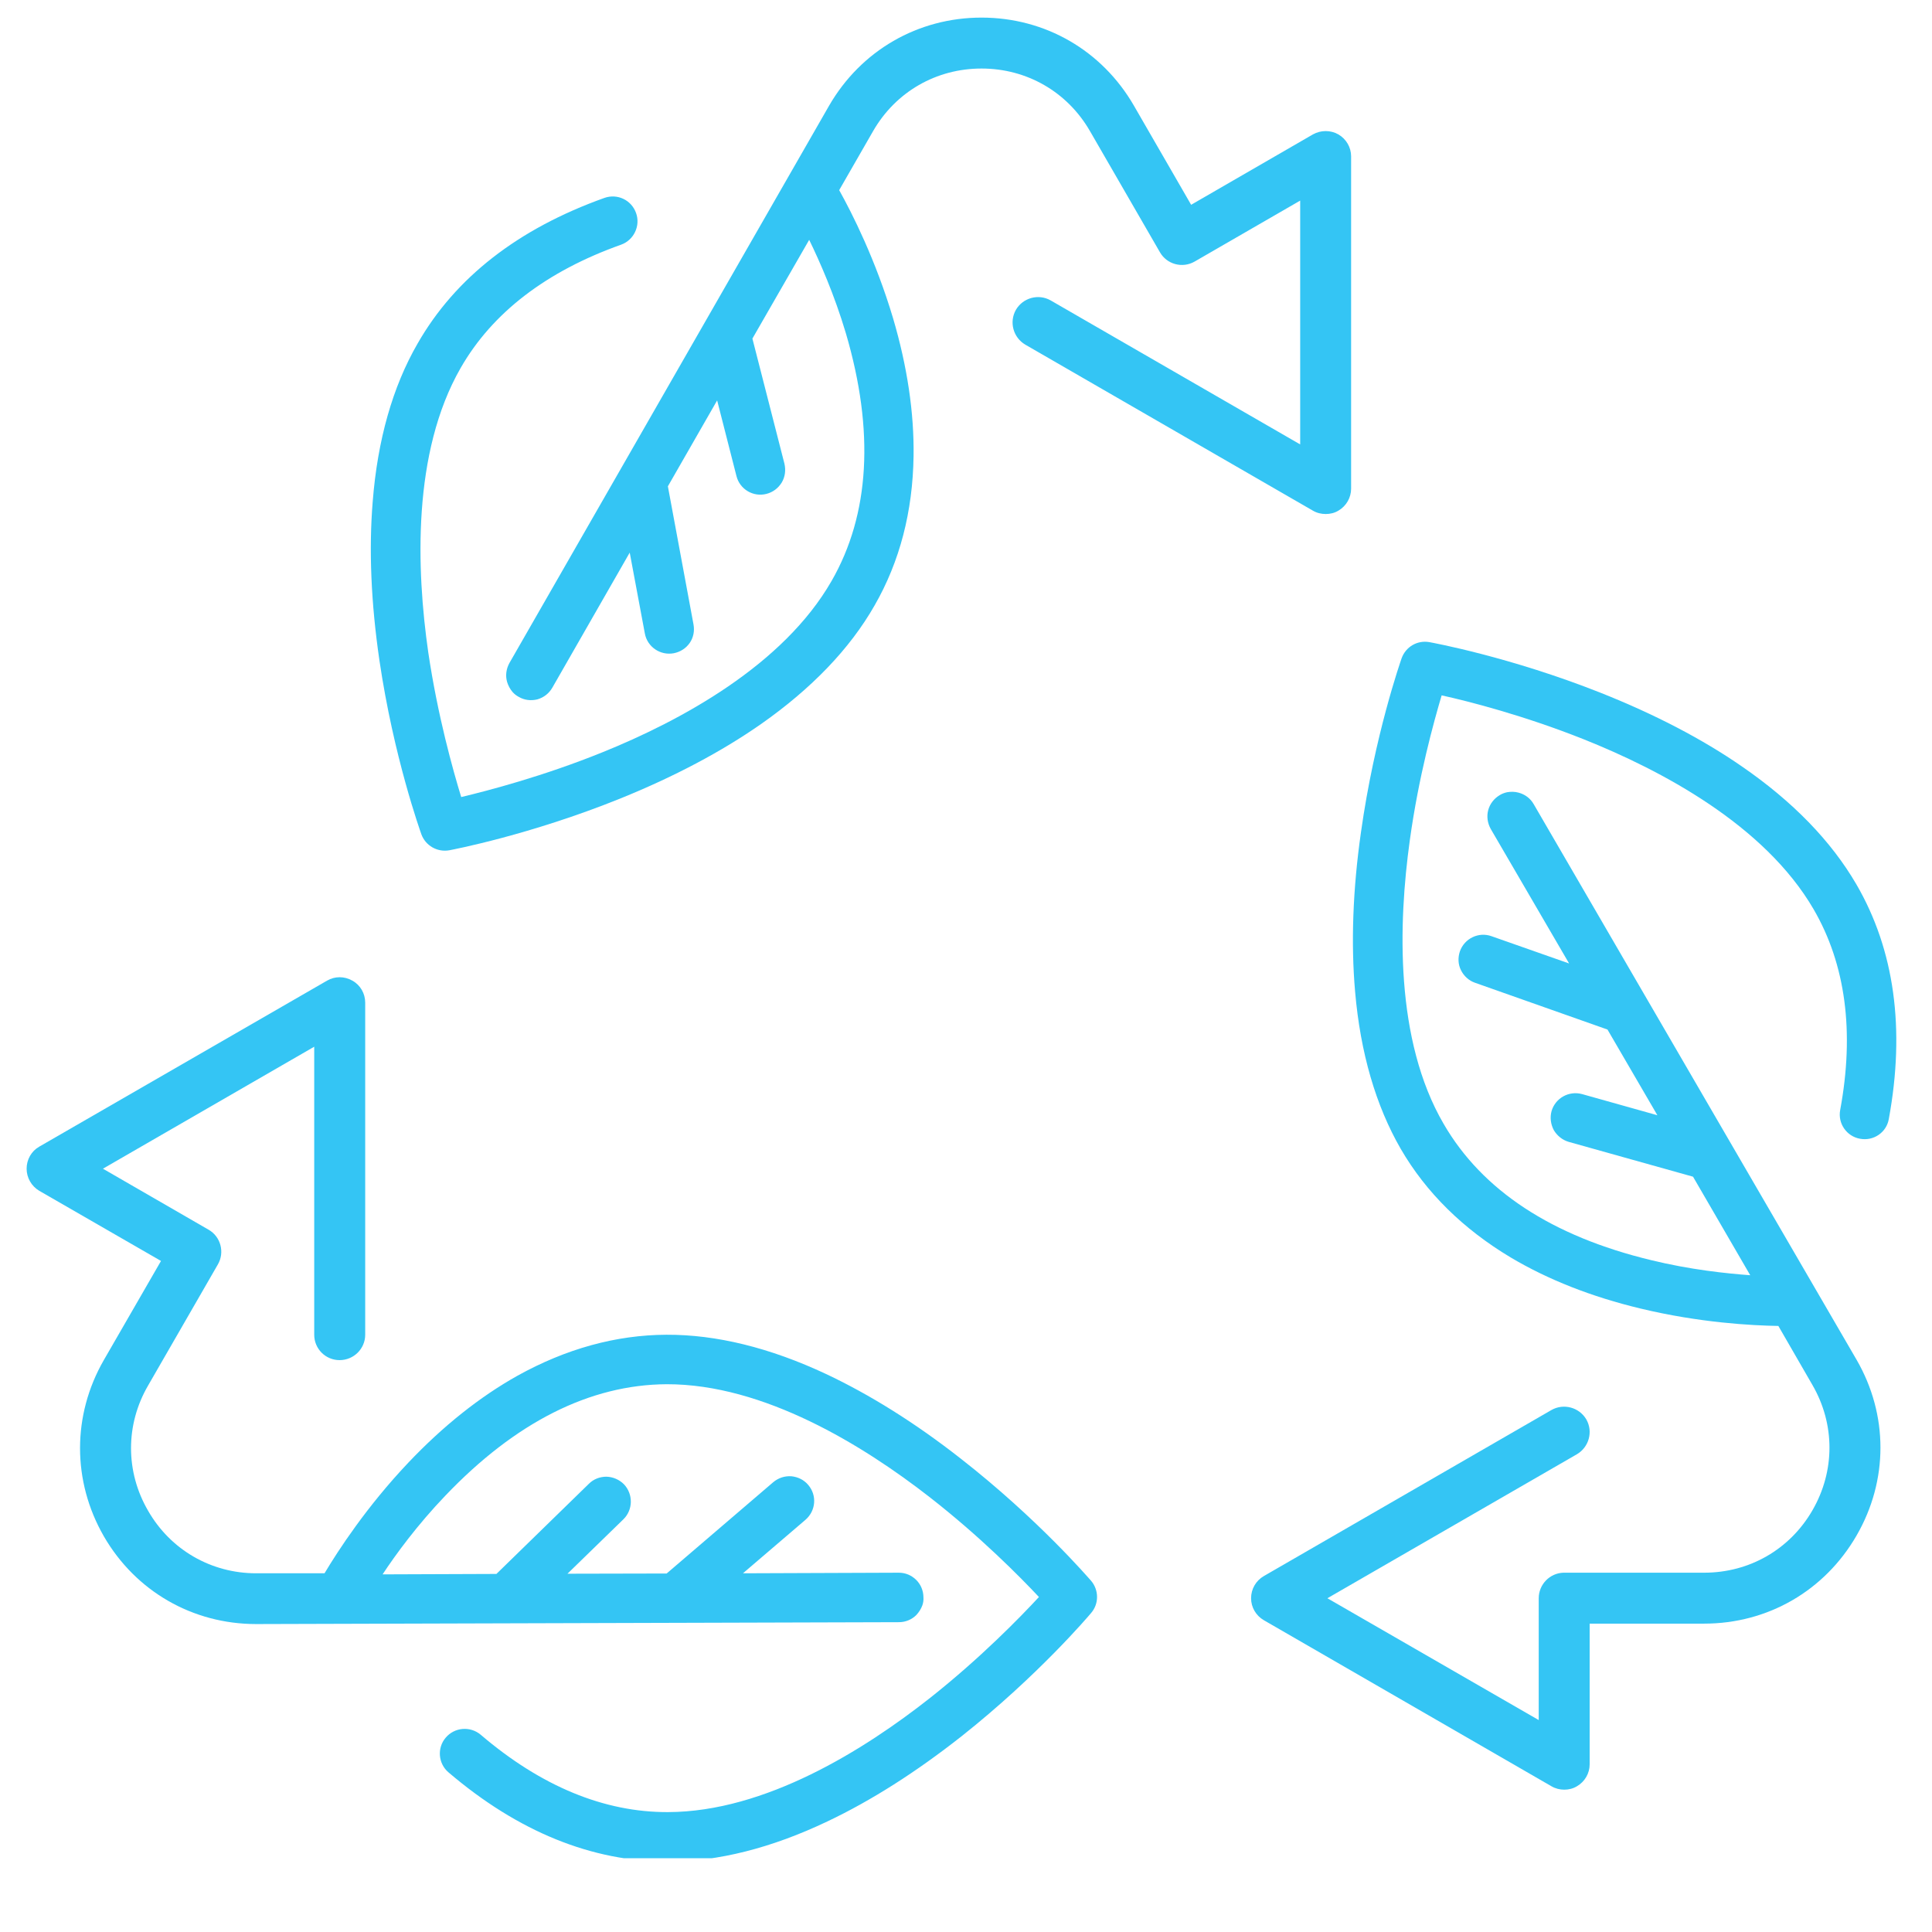 <svg xmlns="http://www.w3.org/2000/svg" xmlns:xlink="http://www.w3.org/1999/xlink" width="48" zoomAndPan="magnify" viewBox="0 0 36 36" height="48" preserveAspectRatio="xMidYMid meet" version="1.0"><defs><clipPath id="96e861168a"><path d="M 23 11 L 35.512 11 L 35.512 34 L 23 34 Z M 23 11 " clip-rule="nonzero"/></clipPath><clipPath id="28a2ea9d53"><path d="M 6 0.328 L 26 0.328 L 26 16 L 6 16 Z M 6 0.328 " clip-rule="nonzero"/></clipPath><clipPath id="67bd6e5461"><path d="M 0.488 18 L 21 18 L 21 34.625 L 0.488 34.625 Z M 0.488 18 " clip-rule="nonzero"/></clipPath></defs><g clip-path="url(#96e861168a)"><path fill="#34c5f4" d="M 34.59 16.477 C 34.121 15.672 33.406 14.934 32.457 14.281 C 31.719 13.77 30.832 13.309 29.828 12.91 C 28.133 12.238 26.695 11.977 26.633 11.965 C 26.41 11.926 26.195 12.051 26.117 12.266 C 26.098 12.324 25.613 13.703 25.359 15.512 C 25.207 16.578 25.172 17.578 25.25 18.473 C 25.348 19.617 25.637 20.605 26.102 21.41 C 26.574 22.223 27.266 22.902 28.148 23.43 C 28.844 23.844 29.656 24.164 30.57 24.383 C 31.672 24.648 32.641 24.699 33.137 24.707 L 33.773 25.809 C 34.195 26.539 34.195 27.41 33.773 28.141 C 33.352 28.871 32.598 29.305 31.754 29.305 L 29.148 29.305 C 29.141 29.305 29.137 29.305 29.133 29.305 C 28.879 29.312 28.672 29.523 28.672 29.781 L 28.672 32.051 L 24.734 29.781 L 29.383 27.098 C 29.609 26.965 29.688 26.676 29.559 26.449 C 29.426 26.223 29.137 26.145 28.91 26.273 L 23.551 29.367 C 23.402 29.453 23.312 29.609 23.312 29.781 C 23.312 29.949 23.402 30.105 23.551 30.191 L 28.91 33.285 C 28.984 33.328 29.066 33.348 29.148 33.348 C 29.23 33.348 29.312 33.328 29.383 33.285 C 29.531 33.199 29.621 33.043 29.621 32.875 L 29.621 30.254 L 31.754 30.254 C 32.941 30.254 34 29.641 34.594 28.613 C 35.188 27.586 35.188 26.363 34.594 25.336 L 28.578 14.984 C 28.516 14.875 28.414 14.801 28.297 14.77 C 28.227 14.75 28.152 14.75 28.082 14.762 C 28.035 14.773 27.988 14.789 27.945 14.816 C 27.84 14.879 27.762 14.977 27.73 15.098 C 27.699 15.215 27.719 15.34 27.777 15.445 L 29.238 17.953 L 27.793 17.445 C 27.555 17.359 27.289 17.484 27.203 17.727 C 27.164 17.844 27.168 17.969 27.223 18.078 C 27.277 18.188 27.371 18.273 27.484 18.312 L 29.953 19.184 L 30.883 20.781 L 29.48 20.387 C 29.234 20.32 28.98 20.461 28.91 20.707 C 28.879 20.824 28.895 20.949 28.953 21.059 C 29.016 21.164 29.113 21.242 29.23 21.277 L 31.547 21.926 L 32.613 23.762 C 32.176 23.73 31.496 23.66 30.762 23.48 C 28.918 23.035 27.621 22.184 26.902 20.945 C 25.988 19.379 26.055 17.203 26.27 15.656 C 26.434 14.469 26.715 13.457 26.863 12.957 C 27.375 13.07 28.395 13.332 29.504 13.773 C 30.957 14.352 32.879 15.371 33.793 16.941 C 34.391 17.969 34.559 19.227 34.289 20.684 C 34.242 20.934 34.41 21.176 34.66 21.219 C 34.91 21.266 35.152 21.102 35.195 20.852 C 35.504 19.172 35.301 17.699 34.59 16.477 Z M 34.59 16.477 " fill-opacity="1" fill-rule="nonzero"/></g><g clip-path="url(#28a2ea9d53)"><path fill="#34c5f4" d="M 7.852 15.547 C 7.93 15.758 8.148 15.883 8.371 15.844 C 8.43 15.832 9.867 15.562 11.559 14.879 C 12.562 14.473 13.441 14.008 14.18 13.492 C 15.121 12.832 15.836 12.09 16.297 11.281 C 16.766 10.465 17.008 9.531 17.023 8.5 C 17.035 7.695 16.906 6.828 16.641 5.93 C 16.316 4.84 15.879 3.977 15.637 3.543 L 16.27 2.441 C 16.691 1.711 17.445 1.277 18.289 1.277 C 19.133 1.277 19.887 1.711 20.309 2.441 L 21.613 4.699 C 21.742 4.926 22.031 5.004 22.258 4.875 L 24.227 3.738 L 24.227 8.281 L 19.578 5.598 C 19.352 5.469 19.062 5.547 18.93 5.773 C 18.801 6 18.879 6.289 19.105 6.422 L 24.465 9.516 C 24.539 9.559 24.621 9.578 24.703 9.578 C 24.785 9.578 24.867 9.559 24.938 9.516 C 25.086 9.43 25.176 9.273 25.176 9.105 L 25.176 2.914 C 25.176 2.746 25.086 2.59 24.938 2.504 C 24.793 2.422 24.613 2.422 24.465 2.504 L 22.195 3.816 L 21.129 1.969 C 20.535 0.941 19.477 0.328 18.289 0.328 C 17.105 0.328 16.043 0.941 15.449 1.969 L 9.492 12.355 C 9.434 12.461 9.414 12.586 9.449 12.707 C 9.469 12.773 9.504 12.84 9.551 12.895 C 9.582 12.93 9.621 12.961 9.664 12.984 C 9.77 13.047 9.895 13.062 10.016 13.031 C 10.133 12.996 10.23 12.922 10.293 12.812 L 11.734 10.297 L 12.016 11.805 C 12.062 12.055 12.305 12.219 12.555 12.172 C 12.676 12.148 12.781 12.082 12.852 11.98 C 12.922 11.879 12.945 11.754 12.922 11.633 L 12.445 9.062 L 13.363 7.461 L 13.723 8.871 C 13.785 9.117 14.035 9.266 14.281 9.203 C 14.402 9.172 14.5 9.098 14.566 8.992 C 14.629 8.887 14.645 8.762 14.617 8.641 L 14.02 6.309 L 15.078 4.469 C 15.27 4.863 15.547 5.488 15.762 6.211 C 16.297 8.031 16.207 9.586 15.496 10.824 C 14.594 12.398 12.68 13.43 11.23 14.016 C 10.121 14.465 9.102 14.73 8.594 14.852 C 8.441 14.352 8.156 13.34 7.98 12.156 C 7.758 10.609 7.68 8.434 8.582 6.859 C 9.172 5.828 10.18 5.055 11.574 4.559 C 11.812 4.473 11.938 4.207 11.852 3.969 C 11.766 3.727 11.504 3.602 11.262 3.688 C 9.656 4.262 8.484 5.172 7.781 6.402 C 7.316 7.207 7.035 8.199 6.945 9.344 C 6.871 10.242 6.914 11.238 7.07 12.305 C 7.336 14.109 7.832 15.488 7.852 15.547 Z M 7.852 15.547 " fill-opacity="1" fill-rule="nonzero"/></g><g clip-path="url(#67bd6e5461)"><path fill="#34c5f4" d="M 17.898 27.176 C 17.051 26.512 16.203 25.984 15.391 25.602 C 14.348 25.113 13.348 24.867 12.418 24.871 C 11.477 24.875 10.547 25.133 9.645 25.633 C 8.941 26.027 8.258 26.57 7.609 27.254 C 6.832 28.074 6.301 28.891 6.047 29.316 L 4.773 29.316 C 3.934 29.316 3.176 28.879 2.758 28.148 C 2.336 27.422 2.336 26.547 2.758 25.82 L 4.059 23.562 C 4.191 23.336 4.113 23.043 3.887 22.914 L 1.918 21.777 L 5.855 19.504 L 5.855 24.871 C 5.855 25.133 6.066 25.344 6.328 25.344 C 6.59 25.344 6.805 25.133 6.805 24.871 L 6.805 18.684 C 6.805 18.512 6.715 18.355 6.566 18.273 C 6.418 18.188 6.238 18.188 6.094 18.273 L 0.73 21.367 C 0.586 21.449 0.496 21.605 0.496 21.777 C 0.496 21.945 0.586 22.102 0.73 22.188 L 3 23.496 L 1.934 25.344 C 1.344 26.371 1.344 27.598 1.934 28.625 C 2.527 29.652 3.59 30.262 4.773 30.262 L 16.75 30.227 C 16.871 30.227 16.988 30.18 17.074 30.094 C 17.125 30.039 17.164 29.977 17.188 29.91 C 17.203 29.863 17.211 29.816 17.207 29.766 C 17.207 29.645 17.16 29.527 17.074 29.441 C 16.984 29.352 16.871 29.305 16.746 29.305 L 13.844 29.316 L 15.008 28.32 C 15.203 28.152 15.227 27.863 15.059 27.668 C 14.98 27.574 14.867 27.52 14.746 27.508 C 14.621 27.5 14.504 27.539 14.41 27.617 L 12.422 29.32 L 10.574 29.324 L 11.617 28.309 C 11.797 28.133 11.801 27.84 11.625 27.656 C 11.539 27.57 11.422 27.52 11.301 27.516 C 11.176 27.516 11.059 27.562 10.973 27.648 L 9.25 29.328 L 7.129 29.336 C 7.371 28.969 7.773 28.418 8.297 27.871 C 9.605 26.5 10.992 25.801 12.422 25.793 C 14.234 25.789 16.086 26.934 17.32 27.895 C 18.262 28.629 19.004 29.379 19.359 29.758 C 19.004 30.141 18.27 30.895 17.332 31.637 C 16.105 32.605 14.262 33.762 12.445 33.766 C 11.258 33.77 10.082 33.285 8.957 32.324 C 8.762 32.16 8.469 32.184 8.305 32.379 C 8.141 32.57 8.164 32.863 8.359 33.027 C 9.656 34.133 11.035 34.691 12.449 34.688 C 13.379 34.688 14.379 34.434 15.414 33.941 C 16.23 33.555 17.07 33.02 17.918 32.352 C 19.348 31.219 20.293 30.102 20.332 30.055 C 20.48 29.883 20.477 29.629 20.332 29.457 C 20.289 29.41 19.34 28.301 17.898 27.176 Z M 17.898 27.176 " fill-opacity="1" fill-rule="nonzero"/></g></svg>